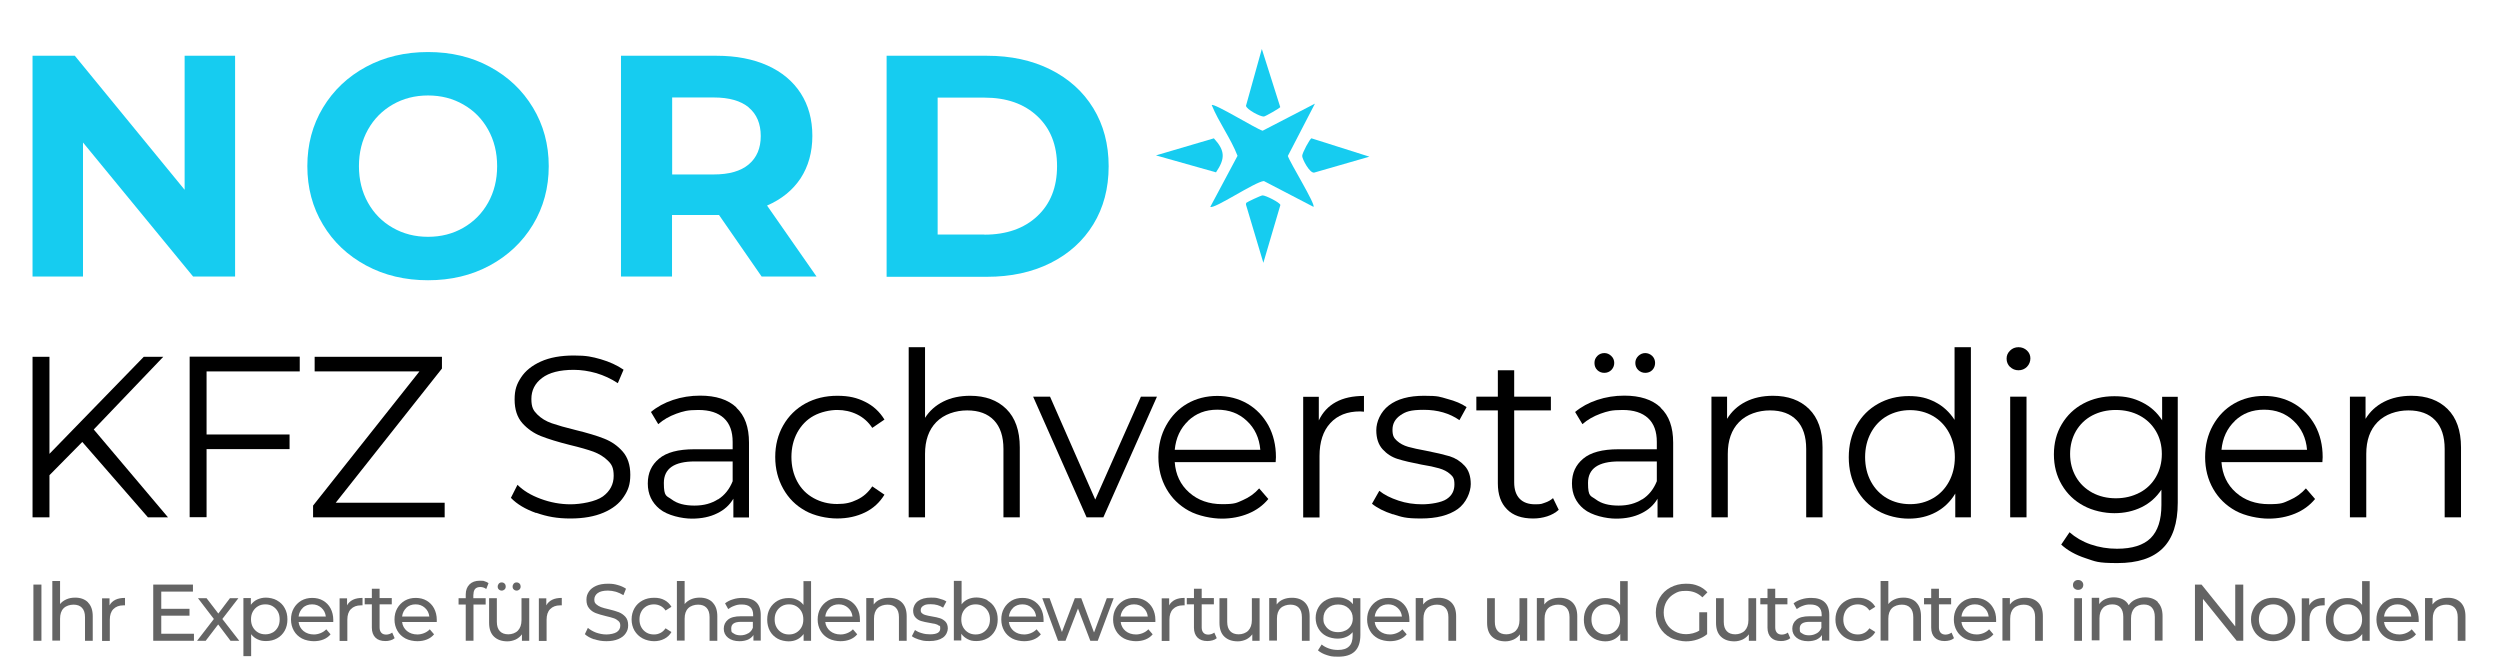 <?xml version="1.0" encoding="UTF-8"?>
<svg xmlns="http://www.w3.org/2000/svg" version="1.1" xmlns:xlink="http://www.w3.org/1999/xlink" viewBox="0 0 1744 458.2">
  <defs>
    <style>
      .st0 {
        fill: #646464;
      }
       .st4 {
        fill: #16ccf0;
      }
    </style>
  </defs>

  <g id="NORD_x0D_KFZ_GUTACHTER">
    <g>
      <path class="st4" d="M128.8,132.4V38.9h35.2v154h-29.3L57.9,99.4v93.5H22.7V38.9h29.5l76.6,93.5Z"/>
      <path class="st4" d="M255.4,185.2c-12.8-6.9-22.9-16.4-30.1-28.5-7.3-12.1-10.9-25.7-10.9-40.8s3.6-28.7,10.9-40.8c7.3-12.1,17.3-21.6,30.1-28.5,12.8-6.9,27.2-10.3,43.2-10.3s30.4,3.4,43.1,10.3c12.8,6.9,22.8,16.4,30.1,28.5,7.3,12.1,11,25.7,11,40.8s-3.7,28.7-11,40.8c-7.3,12.1-17.4,21.6-30.1,28.5-12.8,6.9-27.1,10.3-43.1,10.3s-30.4-3.4-43.2-10.3ZM323.2,158.9c7.3-4.2,13.1-10,17.3-17.5s6.3-16,6.3-25.5-2.1-18-6.3-25.5-9.9-13.3-17.3-17.5c-7.3-4.2-15.5-6.3-24.6-6.3s-17.3,2.1-24.6,6.3c-7.3,4.2-13.1,10-17.3,17.5-4.2,7.5-6.3,16-6.3,25.5s2.1,18,6.3,25.5c4.2,7.5,9.9,13.3,17.3,17.5,7.3,4.2,15.5,6.3,24.6,6.3s17.3-2.1,24.6-6.3Z"/>
      <path class="st4" d="M569.6,192.9h-38.3l-29.7-42.9h-32.8v42.9h-35.6V38.9h66.7c13.6,0,25.5,2.3,35.5,6.8,10,4.5,17.8,11,23.2,19.4,5.4,8.4,8.1,18.3,8.1,29.7s-2.8,21.3-8.2,29.6c-5.5,8.3-13.3,14.6-23.4,19l34.5,49.5ZM522.3,74.9c-5.6-4.6-13.7-6.9-24.4-6.9h-29v53.7h29c10.7,0,18.8-2.3,24.4-7,5.6-4.7,8.4-11.3,8.4-19.8s-2.8-15.3-8.4-19.9Z"/>
      <path class="st4" d="M618.5,192.9V38.9h70c16.7,0,31.5,3.2,44.3,9.6,12.8,6.4,22.8,15.4,29.9,27,7.1,11.6,10.7,25.1,10.7,40.5s-3.6,28.9-10.7,40.5c-7.1,11.6-17.1,20.6-29.9,27-12.8,6.4-27.6,9.6-44.3,9.6h-70ZM686.7,163.7c15.4,0,27.7-4.3,36.9-12.9,9.2-8.6,13.8-20.2,13.8-34.9s-4.6-26.3-13.8-34.9c-9.2-8.6-21.4-12.9-36.9-12.9h-32.6v95.5h32.6Z"/>
      <path d="M117.3,360.9h-14.1l-45.8-52.6-22.9,23.2v29.4h-11.8v-112h11.8v67.7l65.8-67.7h13.6l-48.5,50.7,51.8,61.3Z"/>
      <path d="M209.1,248.9v10.2h-65v44h57.9v10.2h-57.9v47.5h-11.8v-112h76.8Z"/>
      <path d="M308.3,257.1l-74.1,93.6h76v10.2h-91.8v-8.2l74.2-93.6h-73.1v-10.2h88.8v8.2Z"/>
      <path d="M374.1,357.9c-7.6-2.7-13.5-6.2-17.7-10.6l4.6-9.1c4.1,4.1,9.4,7.3,16.2,9.8,6.7,2.5,13.7,3.8,20.8,3.8s17.5-1.8,22.6-5.5c5-3.7,7.5-8.5,7.5-14.3s-1.4-8.1-4.1-10.7c-2.7-2.7-6.1-4.7-10-6.2-3.9-1.4-9.4-3-16.5-4.7-8.4-2.1-15.1-4.2-20.2-6.2-5-2-9.3-5-12.9-9-3.6-4.1-5.4-9.5-5.4-16.5s1.5-10.8,4.5-15.4c3-4.6,7.6-8.3,13.8-11.1,6.2-2.8,13.9-4.2,23-4.2s12.7.9,18.8,2.6c6.1,1.8,11.4,4.2,15.9,7.3l-4,9.4c-4.7-3.1-9.7-5.4-15-7-5.3-1.5-10.6-2.3-15.7-2.3-9.8,0-17.2,1.9-22.2,5.7-5,3.8-7.4,8.7-7.4,14.6s1.4,8.1,4.1,10.8c2.7,2.7,6.1,4.8,10.2,6.2,4.1,1.4,9.6,3,16.6,4.7,8.2,2,14.9,4,19.9,6,5.1,2,9.4,5,12.9,9s5.3,9.4,5.3,16.2-1.5,10.8-4.6,15.4c-3,4.6-7.7,8.3-14,11-6.3,2.7-14,4.1-23.2,4.1s-16.3-1.3-23.9-4Z"/>
      <path d="M513.7,284.4c5.9,5.5,8.8,13.6,8.8,24.4v52.2h-10.9v-13.1c-2.6,4.4-6.3,7.8-11.3,10.2-5,2.5-10.9,3.7-17.7,3.7s-16.9-2.2-22.4-6.7c-5.5-4.5-8.3-10.4-8.3-17.8s2.6-12.9,7.8-17.3c5.2-4.4,13.4-6.6,24.7-6.6h26.7v-5.1c0-7.3-2-12.8-6.1-16.6-4.1-3.8-10-5.7-17.8-5.7s-10.5.9-15.4,2.6c-4.9,1.8-9.1,4.2-12.6,7.3l-5.1-8.5c4.3-3.6,9.4-6.4,15.4-8.4,6-2,12.3-3,18.9-3,11,0,19.4,2.7,25.3,8.2ZM500.9,348.4c4.6-2.9,8-7.2,10.2-12.7v-13.8h-26.4c-14.4,0-21.6,5-21.6,15s1.9,8.8,5.6,11.6c3.7,2.8,9,4.2,15.7,4.2s11.9-1.5,16.5-4.4Z"/>
      <path d="M561.8,356.3c-6.6-3.6-11.7-8.7-15.4-15.3-3.7-6.6-5.6-13.9-5.6-22.2s1.9-15.6,5.6-22.1c3.7-6.5,8.9-11.6,15.4-15.2,6.6-3.6,14-5.4,22.3-5.4s13.7,1.4,19.4,4.2c5.7,2.8,10.2,7,13.5,12.4l-8.5,5.8c-2.8-4.2-6.3-7.3-10.6-9.4-4.3-2.1-8.9-3.1-13.9-3.1s-11.5,1.4-16.4,4.1c-4.9,2.7-8.6,6.6-11.4,11.6-2.7,5-4.1,10.7-4.1,17.1s1.4,12.2,4.1,17.2c2.7,5,6.5,8.8,11.4,11.5,4.9,2.7,10.3,4.1,16.4,4.1s9.7-1,13.9-3c4.3-2,7.8-5.1,10.6-9.3l8.5,5.8c-3.3,5.4-7.8,9.6-13.6,12.4-5.8,2.8-12.2,4.2-19.4,4.2s-15.8-1.8-22.3-5.4Z"/>
      <path d="M702,285.3c6.2,6.1,9.4,15.1,9.4,26.8v48.8h-11.4v-47.7c0-8.7-2.2-15.4-6.6-20-4.4-4.6-10.6-6.9-18.7-6.9s-16.2,2.7-21.5,8.1c-5.3,5.4-7.9,12.8-7.9,22.3v44.2h-11.4v-118.7h11.4v49.3c3.1-4.9,7.4-8.7,12.8-11.4,5.4-2.7,11.7-4,18.7-4,10.6,0,19,3.1,25.2,9.2Z"/>
      <path d="M764.1,348.4l31.8-71.7h11.2l-37.4,84.2h-11.7l-37.3-84.2h11.8l31.5,71.7Z"/>
      <path d="M889.9,322.4h-70.4c.6,8.7,4,15.8,10.1,21.2,6.1,5.4,13.8,8.1,23,8.1s10-.9,14.4-2.8c4.4-1.9,8.2-4.6,11.4-8.2l6.4,7.4c-3.7,4.5-8.4,7.9-14,10.2-5.6,2.3-11.8,3.5-18.5,3.5s-16.3-1.8-23-5.5c-6.7-3.7-11.9-8.8-15.6-15.3-3.7-6.5-5.6-13.9-5.6-22.1s1.8-15.6,5.4-22.1c3.6-6.5,8.5-11.6,14.7-15.2,6.2-3.6,13.3-5.4,21-5.4s14.8,1.8,21,5.4c6.2,3.6,11,8.7,14.6,15.1,3.5,6.5,5.3,13.8,5.3,22.2l-.2,3.5ZM828.9,293.6c-5.5,5.2-8.6,11.9-9.4,20.2h59.7c-.7-8.3-3.9-15.1-9.4-20.2-5.5-5.2-12.3-7.8-20.6-7.8s-14.9,2.6-20.4,7.8Z"/>
      <path d="M920,293.3c2.7-5.7,6.6-9.9,11.9-12.8,5.3-2.9,11.8-4.3,19.6-4.3v11l-2.7-.2c-8.9,0-15.8,2.7-20.8,8.2-5,5.4-7.5,13.1-7.5,22.9v42.9h-11.4v-84.2h10.9v16.5Z"/>
      <path d="M971.7,358.8c-6.2-2-11.1-4.5-14.6-7.4l5.1-9c3.5,2.8,7.9,5,13.3,6.8,5.3,1.8,10.9,2.6,16.6,2.6s13.4-1.2,17-3.6c3.7-2.4,5.5-5.8,5.5-10.2s-1-5.5-3-7.3c-2-1.8-4.6-3.1-7.7-4-3.1-.9-7.2-1.8-12.3-2.6-6.8-1.3-12.3-2.6-16.5-3.9-4.2-1.3-7.7-3.6-10.6-6.8-2.9-3.2-4.4-7.6-4.4-13.3s2.9-12.8,8.8-17.3c5.9-4.5,14-6.7,24.5-6.7s10.9.7,16.3,2.2c5.4,1.4,9.9,3.3,13.4,5.7l-5,9.1c-6.9-4.8-15.2-7.2-24.8-7.2s-12.7,1.3-16.4,3.8c-3.7,2.6-5.5,5.9-5.5,10.1s1,5.8,3.1,7.7c2.1,1.9,4.7,3.3,7.8,4.2,3.1.9,7.4,1.8,12.8,2.8,6.7,1.3,12.1,2.6,16.2,3.8,4.1,1.3,7.5,3.5,10.4,6.6,2.9,3.1,4.3,7.4,4.3,12.8s-3.1,13.2-9.2,17.5c-6.1,4.3-14.6,6.5-25.5,6.5s-13.4-1-19.6-3Z"/>
      <path d="M1087.2,355.8c-2.1,1.9-4.8,3.4-7.9,4.4-3.1,1-6.4,1.5-9.8,1.5-7.9,0-14-2.1-18.2-6.4-4.3-4.3-6.4-10.3-6.4-18.1v-50.9h-15v-9.6h15v-18.4h11.4v18.4h25.6v9.6h-25.6v50.2c0,5,1.3,8.8,3.8,11.4,2.5,2.6,6.1,3.9,10.8,3.9s4.6-.4,6.8-1.1c2.2-.7,4.1-1.8,5.7-3.2l4,8.2Z"/>
      <path d="M1158.4,284.4c5.9,5.5,8.8,13.6,8.8,24.4v52.2h-10.9v-13.1c-2.6,4.4-6.3,7.8-11.3,10.2-5,2.5-10.9,3.7-17.7,3.7s-16.9-2.2-22.4-6.7c-5.5-4.5-8.3-10.4-8.3-17.8s2.6-12.9,7.8-17.3c5.2-4.4,13.4-6.6,24.7-6.6h26.7v-5.1c0-7.3-2-12.8-6.1-16.6-4.1-3.8-10-5.7-17.8-5.7s-10.5.9-15.4,2.6c-4.9,1.8-9.1,4.2-12.6,7.3l-5.1-8.5c4.3-3.6,9.4-6.4,15.4-8.4,6-2,12.3-3,18.9-3,11,0,19.4,2.7,25.3,8.2ZM1145.6,348.4c4.6-2.9,8-7.2,10.2-12.7v-13.8h-26.4c-14.4,0-21.6,5-21.6,15s1.9,8.8,5.6,11.6c3.7,2.8,9,4.2,15.7,4.2s11.9-1.5,16.5-4.4ZM1114.3,258.2c-1.3-1.3-2-2.9-2-5s.7-3.5,2-4.9c1.3-1.3,3-2,4.9-2s3.4.7,4.8,2c1.4,1.3,2.1,3,2.1,4.9s-.7,3.5-2,4.9c-1.3,1.3-3,2-4.9,2s-3.5-.6-4.9-1.9ZM1142.8,258.1c-1.3-1.3-2-3-2-4.9s.7-3.5,2.1-4.9c1.4-1.3,3-2,4.8-2s3.5.7,4.9,2c1.3,1.3,2,3,2,4.9s-.7,3.7-2,5c-1.3,1.3-3,1.9-4.9,1.9s-3.5-.7-4.9-2Z"/>
      <path d="M1262,285.3c6.2,6.1,9.4,15.1,9.4,26.8v48.8h-11.4v-47.7c0-8.7-2.2-15.4-6.6-20-4.4-4.6-10.6-6.9-18.7-6.9s-16.2,2.7-21.5,8.1c-5.3,5.4-7.9,12.8-7.9,22.3v44.2h-11.4v-84.2h10.9v15.5c3.1-5.1,7.4-9.1,12.9-11.9,5.5-2.8,11.9-4.2,19.1-4.2,10.6,0,19,3.1,25.2,9.2Z"/>
      <path d="M1363.5,242.2h11.4v118.7h-10.9v-16.6c-3.4,5.7-7.9,10-13.5,13-5.6,3-11.9,4.5-19,4.5s-15-1.8-21.4-5.4c-6.4-3.6-11.4-8.7-15-15.2-3.6-6.5-5.4-13.9-5.4-22.2s1.8-15.7,5.4-22.2c3.6-6.5,8.6-11.5,15-15.1,6.4-3.6,13.5-5.4,21.4-5.4s13,1.4,18.5,4.2c5.5,2.8,10,7,13.5,12.4v-50.6ZM1348.4,347.6c4.7-2.7,8.5-6.6,11.2-11.6,2.7-5,4.1-10.7,4.1-17.1s-1.4-12.1-4.1-17.1c-2.7-5-6.5-8.9-11.2-11.6-4.7-2.7-10.1-4.1-15.9-4.1s-11.3,1.4-16.1,4.1c-4.7,2.7-8.5,6.6-11.2,11.6-2.7,5-4.1,10.7-4.1,17.1s1.4,12.1,4.1,17.1c2.7,5,6.5,8.9,11.2,11.6,4.7,2.7,10.1,4.1,16.1,4.1s11.2-1.4,15.9-4.1Z"/>
      <path d="M1402.2,256c-1.6-1.6-2.4-3.5-2.4-5.8s.8-4,2.4-5.6c1.6-1.6,3.6-2.4,5.9-2.4s4.3.8,5.9,2.3c1.6,1.5,2.4,3.4,2.4,5.5s-.8,4.3-2.4,5.9c-1.6,1.6-3.6,2.4-5.9,2.4s-4.3-.8-5.9-2.4ZM1413.7,360.9h-11.4v-84.2h11.4v84.2Z"/>
      <path d="M1508.3,276.8h10.9v73.9c0,14.3-3.5,24.9-10.5,31.8-7,6.9-17.5,10.3-31.6,10.3s-15.2-1.1-22.2-3.4c-7-2.3-12.7-5.5-17-9.5l5.8-8.6c4.1,3.6,9,6.5,14.8,8.5,5.8,2,11.9,3,18.3,3,10.7,0,18.5-2.5,23.5-7.4,5-5,7.5-12.7,7.5-23.1v-10.7c-3.5,5.3-8.1,9.4-13.8,12.2-5.7,2.8-12,4.2-19,4.2s-15.1-1.7-21.5-5.2c-6.5-3.5-11.5-8.3-15.2-14.6s-5.5-13.3-5.5-21.2,1.8-14.9,5.5-21.1c3.7-6.2,8.7-11,15.1-14.4,6.4-3.4,13.6-5.1,21.6-5.1s13.6,1.4,19.4,4.3c5.8,2.9,10.4,7,13.9,12.5v-16.2ZM1492.6,343.7c4.9-2.6,8.7-6.3,11.4-11,2.7-4.7,4.1-10,4.1-16s-1.4-11.3-4.1-15.9c-2.7-4.6-6.5-8.3-11.4-10.9-4.9-2.6-10.4-3.9-16.6-3.9s-11.5,1.3-16.4,3.8c-4.9,2.6-8.6,6.2-11.4,10.9-2.7,4.7-4.1,10-4.1,16s1.4,11.3,4.1,16c2.7,4.7,6.5,8.3,11.4,11,4.9,2.6,10.3,3.9,16.4,3.9s11.6-1.3,16.5-3.9Z"/>
      <path d="M1620.1,322.4h-70.4c.6,8.7,4,15.8,10.1,21.2,6.1,5.4,13.8,8.1,23,8.1s10-.9,14.4-2.8c4.4-1.9,8.2-4.6,11.4-8.2l6.4,7.4c-3.7,4.5-8.4,7.9-14,10.2-5.6,2.3-11.8,3.5-18.5,3.5s-16.3-1.8-23-5.5c-6.7-3.7-11.9-8.8-15.6-15.3-3.7-6.5-5.6-13.9-5.6-22.1s1.8-15.6,5.4-22.1c3.6-6.5,8.5-11.6,14.7-15.2,6.2-3.6,13.3-5.4,21-5.4s14.8,1.8,21,5.4c6.2,3.6,11,8.7,14.6,15.1,3.5,6.5,5.3,13.8,5.3,22.2l-.2,3.5ZM1559.1,293.6c-5.5,5.2-8.6,11.9-9.4,20.2h59.7c-.7-8.3-3.9-15.1-9.4-20.2-5.5-5.2-12.3-7.8-20.6-7.8s-14.9,2.6-20.4,7.8Z"/>
      <path d="M1707.4,285.3c6.2,6.1,9.4,15.1,9.4,26.8v48.8h-11.4v-47.7c0-8.7-2.2-15.4-6.6-20-4.4-4.6-10.6-6.9-18.7-6.9s-16.2,2.7-21.5,8.1c-5.3,5.4-7.9,12.8-7.9,22.3v44.2h-11.4v-84.2h10.9v15.5c3.1-5.1,7.4-9.1,12.9-11.9,5.5-2.8,11.9-4.2,19.1-4.2,10.6,0,19,3.1,25.2,9.2Z"/>
    </g>
  </g>
  <g id="Ebene_11_xA0_Bild">
    <g>
      <path class="st4" d="M917.3,72.3l-18.9,36.5c1.5,4.7,19.5,33.8,17.9,35.5l-34.6-18c-5.9.3-34.9,19.9-37.4,18l19-35.6c-4.7-12.2-13-23.2-18-35.4,1.7-1.5,30.8,16.5,35.5,17.9l36.5-18.9Z"/>
      <path class="st4" d="M955.3,109.3l-38.5,11.1c-3.2.6-8.4-9.5-8.4-11.6s5.4-12.1,6.5-12.3l40.4,12.8Z"/>
      <path class="st4" d="M848.2,120.2l-41.8-11.8,40.4-11.9c8,8.7,7.9,14.2,1.5,23.7Z"/>
      <path class="st4" d="M881.3,183.3l-12.1-40.5c0-.5,0-.9.2-1.3s10.2-5.2,11.4-5.2c2.1,0,12,4.9,12.4,6.7l-11.9,40.4Z"/>
      <path class="st4" d="M880.3,34.3l12.8,40.4c-.2.7-10.4,6.5-11.4,6.6-2.5.2-12.2-5-12.5-7.5l11-39.5Z"/>
    </g>
    <g id="Ihr_Meisterbetrieb__x26__Sachverständiger_im_Norden1" data-name="Ihr_Meisterbetrieb__x26__Sachverständiger_im_Norden">
      <path class="st0" d="M28.9,447h-5.6v-39.2h5.6v39.2Z"/>
      <path class="st0" d="M61.4,420.3c2.2,2.2,3.3,5.4,3.3,9.6v17.1h-5.4v-16.5c0-2.9-.7-5-2.1-6.5-1.4-1.5-3.4-2.2-5.9-2.2s-5.2.8-6.9,2.5c-1.7,1.7-2.5,4.1-2.5,7.3v15.3h-5.4v-41.6h5.4v16.1c1.1-1.4,2.6-2.5,4.4-3.3,1.8-.8,3.8-1.2,6.1-1.2,3.8,0,6.8,1.1,9,3.3Z"/>
      <path class="st0" d="M76.4,422.3c.9-1.7,2.3-3,4.1-3.9,1.8-.9,4.1-1.3,6.7-1.3v5.2c-.3,0-.7,0-1.2,0-2.9,0-5.2.9-6.9,2.6-1.7,1.7-2.5,4.2-2.5,7.4v14.8h-5.4v-29.7h5.2v5Z"/>
      <path class="st0" d="M112.5,429.4v12.7h22.8v4.9h-28.4v-39.2h27.7v4.9h-22.1v12h19.7v4.8h-19.7Z"/>
      <path class="st0" d="M155.1,431.8l11.8,15.2h-6.1l-8.6-11.4-8.7,11.4h-6l11.7-15.2-11.1-14.5h6l8.2,10.7,8.1-10.7h5.9l-11.2,14.5Z"/>
      <path class="st0" d="M193.3,418.9c2.3,1.3,4.1,3,5.3,5.3,1.3,2.3,1.9,4.9,1.9,7.9s-.6,5.6-1.9,7.9-3.1,4.1-5.3,5.3c-2.3,1.3-4.9,1.9-7.7,1.9s-4.1-.4-5.9-1.2c-1.8-.8-3.3-2-4.5-3.6v15.3h-5.4v-40.5h5.2v4.7c1.2-1.6,2.7-2.9,4.5-3.7,1.8-.8,3.8-1.3,6-1.3s5.5.6,7.7,1.9ZM190.2,441.3c1.5-.9,2.7-2.1,3.6-3.7.9-1.6,1.3-3.4,1.3-5.5s-.4-3.9-1.3-5.5c-.9-1.6-2.1-2.8-3.6-3.7-1.5-.9-3.2-1.3-5.1-1.3s-3.6.4-5.1,1.3c-1.5.9-2.7,2.1-3.6,3.7-.9,1.6-1.3,3.4-1.3,5.4s.4,3.9,1.3,5.5c.9,1.6,2.1,2.8,3.6,3.7,1.5.9,3.2,1.3,5.1,1.3s3.6-.4,5.1-1.3Z"/>
      <path class="st0" d="M232.4,433.9h-24.1c.3,2.6,1.5,4.7,3.4,6.3,2,1.6,4.4,2.4,7.3,2.4s6.4-1.2,8.6-3.6l3,3.5c-1.3,1.6-3,2.8-5,3.6-2,.8-4.2,1.2-6.7,1.2s-5.9-.6-8.3-1.9c-2.4-1.3-4.3-3.1-5.6-5.4-1.3-2.3-2-4.9-2-7.8s.6-5.5,1.9-7.8c1.3-2.3,3.1-4.1,5.3-5.4,2.3-1.3,4.8-1.9,7.6-1.9s5.4.6,7.6,1.9c2.2,1.3,4,3.1,5.2,5.4,1.2,2.3,1.9,5,1.9,8s0,1-.1,1.6ZM211.4,423.9c-1.7,1.6-2.8,3.6-3.1,6.2h19c-.3-2.5-1.3-4.5-3.1-6.1s-3.9-2.4-6.5-2.4-4.7.8-6.5,2.4Z"/>
      <path class="st0" d="M242.1,422.3c.9-1.7,2.3-3,4.1-3.9,1.8-.9,4.1-1.3,6.7-1.3v5.2c-.3,0-.7,0-1.2,0-2.9,0-5.2.9-6.9,2.6-1.7,1.7-2.5,4.2-2.5,7.4v14.8h-5.4v-29.7h5.2v5Z"/>
      <path class="st0" d="M275.3,445.2c-.8.7-1.8,1.2-2.9,1.5-1.2.4-2.4.5-3.6.5-3,0-5.3-.8-6.9-2.4-1.6-1.6-2.5-3.9-2.5-6.9v-16.3h-5v-4.4h5v-6.5h5.4v6.5h8.5v4.4h-8.5v16.1c0,1.6.4,2.8,1.2,3.7.8.9,2,1.3,3.4,1.3s3-.5,4.2-1.4l1.7,3.9Z"/>
      <path class="st0" d="M304.6,433.9h-24.1c.3,2.6,1.5,4.7,3.4,6.3,2,1.6,4.4,2.4,7.3,2.4s6.4-1.2,8.6-3.6l3,3.5c-1.3,1.6-3,2.8-5,3.6-2,.8-4.2,1.2-6.7,1.2s-5.9-.6-8.3-1.9c-2.4-1.3-4.3-3.1-5.6-5.4-1.3-2.3-2-4.9-2-7.8s.6-5.5,1.9-7.8c1.3-2.3,3.1-4.1,5.3-5.4,2.3-1.3,4.8-1.9,7.6-1.9s5.4.6,7.6,1.9c2.2,1.3,4,3.1,5.2,5.4,1.2,2.3,1.9,5,1.9,8s0,1-.1,1.6ZM283.6,423.9c-1.7,1.6-2.8,3.6-3.1,6.2h19c-.3-2.5-1.3-4.5-3.1-6.1s-3.9-2.4-6.5-2.4-4.7.8-6.5,2.4Z"/>
      <path class="st0" d="M330.2,414.7v2.6h8.6v4.4h-8.5v25.3h-5.4v-25.3h-5v-4.4h5v-2.6c0-2.9.9-5.3,2.6-7,1.7-1.7,4.1-2.6,7.2-2.6s2.3.1,3.4.4c1,.3,1.9.7,2.7,1.3l-1.6,4.1c-1.2-.9-2.6-1.4-4.1-1.4-3.2,0-4.8,1.7-4.8,5.2Z"/>
      <path class="st0" d="M363.8,417.3h5.4v29.7h-5.1v-4.5c-1.1,1.5-2.5,2.7-4.3,3.6-1.8.8-3.7,1.3-5.8,1.3-4,0-7.1-1.1-9.4-3.3-2.3-2.2-3.4-5.4-3.4-9.7v-17.1h5.4v16.5c0,2.9.7,5,2.1,6.5,1.4,1.5,3.4,2.2,5.9,2.2s5.1-.9,6.7-2.6c1.6-1.7,2.5-4.1,2.5-7.3v-15.3ZM348,411.2c-.6-.5-.8-1.2-.8-2s.3-1.5.8-2.1c.6-.6,1.2-.8,2-.8s1.5.3,2,.8c.6.6.8,1.3.8,2.1s-.3,1.5-.8,2c-.6.5-1.2.8-2,.8s-1.5-.3-2-.8ZM358.4,411.2c-.6-.5-.8-1.2-.8-2s.3-1.5.8-2.1c.6-.6,1.2-.8,2-.8s1.5.3,2,.8c.6.6.8,1.3.8,2.1s-.3,1.5-.8,2c-.6.5-1.2.8-2,.8s-1.5-.3-2-.8Z"/>
      <path class="st0" d="M381.1,422.3c.9-1.7,2.3-3,4.1-3.9,1.8-.9,4.1-1.3,6.7-1.3v5.2c-.3,0-.7,0-1.2,0-2.9,0-5.2.9-6.9,2.6-1.7,1.7-2.5,4.2-2.5,7.4v14.8h-5.4v-29.7h5.2v5Z"/>
      <path class="st0" d="M414.5,446c-2.7-.9-4.9-2.1-6.5-3.6l2.1-4.4c1.5,1.3,3.4,2.4,5.7,3.3,2.3.8,4.7,1.3,7.2,1.3s5.7-.6,7.3-1.7c1.6-1.1,2.4-2.6,2.4-4.4s-.4-2.4-1.3-3.3c-.9-.8-2-1.5-3.2-1.9-1.3-.4-3.1-1-5.5-1.5-2.9-.7-5.3-1.4-7.1-2.1-1.8-.7-3.4-1.8-4.6-3.3-1.3-1.5-1.9-3.5-1.9-6s.6-4,1.7-5.7c1.1-1.7,2.8-3,5-4,2.2-1,5-1.5,8.3-1.5s4.6.3,6.8.9c2.2.6,4.2,1.5,5.8,2.6l-1.8,4.5c-1.6-1-3.4-1.8-5.3-2.4-1.9-.5-3.7-.8-5.5-.8-3.2,0-5.6.6-7.1,1.7-1.6,1.2-2.4,2.7-2.4,4.5s.4,2.4,1.3,3.3c.9.8,2,1.5,3.3,2,1.3.5,3.1,1,5.4,1.5,2.9.7,5.3,1.4,7.1,2.1,1.8.7,3.3,1.8,4.6,3.2,1.3,1.5,1.9,3.4,1.9,5.9s-.6,3.9-1.7,5.6c-1.1,1.7-2.8,3-5.1,4-2.3,1-5.1,1.5-8.4,1.5s-5.8-.5-8.5-1.4Z"/>
      <path class="st0" d="M448.2,445.3c-2.4-1.3-4.2-3.1-5.6-5.4-1.3-2.3-2-4.9-2-7.8s.7-5.5,2-7.8c1.3-2.3,3.2-4.1,5.6-5.4,2.4-1.3,5.1-1.9,8.1-1.9s5.1.5,7.2,1.6c2.1,1.1,3.7,2.7,4.9,4.7l-4.1,2.6c-.9-1.4-2.1-2.5-3.5-3.2-1.4-.7-2.9-1.1-4.6-1.1s-3.7.4-5.2,1.3c-1.5.9-2.8,2.1-3.6,3.7-.9,1.6-1.3,3.4-1.3,5.5s.4,3.9,1.3,5.5c.9,1.6,2.1,2.8,3.6,3.7,1.5.9,3.3,1.3,5.2,1.3s3.2-.4,4.6-1.1c1.4-.7,2.5-1.8,3.5-3.2l4.1,2.6c-1.2,2.1-2.8,3.6-4.9,4.7-2.1,1.1-4.5,1.7-7.2,1.7s-5.7-.7-8.1-2Z"/>
      <path class="st0" d="M497.1,420.3c2.2,2.2,3.3,5.4,3.3,9.6v17.1h-5.4v-16.5c0-2.9-.7-5-2.1-6.5-1.4-1.5-3.4-2.2-5.9-2.2s-5.2.8-6.9,2.5c-1.7,1.7-2.5,4.1-2.5,7.3v15.3h-5.4v-41.6h5.4v16.1c1.1-1.4,2.6-2.5,4.4-3.3,1.8-.8,3.8-1.2,6.1-1.2,3.8,0,6.8,1.1,9,3.3Z"/>
      <path class="st0" d="M527.4,420c2.2,2,3.3,5,3.3,9v17.9h-5.1v-3.9c-.9,1.4-2.2,2.4-3.8,3.2-1.7.7-3.6,1.1-5.9,1.1-3.3,0-6-.8-8-2.4-2-1.6-3-3.7-3-6.3s1-4.7,2.9-6.3c1.9-1.6,4.9-2.4,9.1-2.4h8.5v-1.1c0-2.3-.7-4.1-2-5.3-1.3-1.2-3.3-1.8-5.9-1.8s-3.5.3-5.2.9c-1.7.6-3.1,1.4-4.3,2.3l-2.2-4c1.5-1.2,3.4-2.2,5.5-2.8,2.1-.7,4.4-1,6.8-1,4.1,0,7.3,1,9.4,3ZM522,441.8c1.5-.9,2.6-2.2,3.2-3.9v-4.1h-8.3c-4.6,0-6.8,1.5-6.8,4.6s.6,2.7,1.7,3.5c1.2.9,2.8,1.3,4.8,1.3s3.8-.5,5.3-1.4Z"/>
      <path class="st0" d="M560.4,405.4h5.4v41.6h-5.2v-4.7c-1.2,1.6-2.7,2.9-4.5,3.8-1.8.9-3.8,1.3-6,1.3s-5.5-.6-7.7-1.9c-2.3-1.3-4.1-3.1-5.3-5.3s-1.9-4.9-1.9-7.9.6-5.6,1.9-7.9c1.3-2.3,3.1-4,5.3-5.3,2.3-1.3,4.9-1.9,7.7-1.9s4.1.4,5.9,1.2,3.3,2,4.5,3.6v-16.4ZM555.5,441.3c1.5-.9,2.7-2.1,3.6-3.7.9-1.6,1.3-3.4,1.3-5.5s-.4-3.9-1.3-5.5c-.9-1.6-2.1-2.8-3.6-3.7-1.5-.9-3.2-1.3-5.1-1.3s-3.6.4-5.1,1.3c-1.5.9-2.7,2.1-3.6,3.7-.9,1.6-1.3,3.4-1.3,5.5s.4,3.9,1.3,5.5c.9,1.6,2.1,2.8,3.6,3.7,1.5.9,3.2,1.3,5.1,1.3s3.6-.4,5.1-1.3Z"/>
      <path class="st0" d="M599.8,433.9h-24.1c.3,2.6,1.5,4.7,3.4,6.3,2,1.6,4.4,2.4,7.3,2.4s6.4-1.2,8.6-3.6l3,3.5c-1.3,1.6-3,2.8-5,3.6-2,.8-4.2,1.2-6.7,1.2s-5.9-.6-8.3-1.9c-2.4-1.3-4.3-3.1-5.6-5.4-1.3-2.3-2-4.9-2-7.8s.6-5.5,1.9-7.8c1.3-2.3,3.1-4.1,5.3-5.4,2.3-1.3,4.8-1.9,7.6-1.9s5.4.6,7.6,1.9c2.2,1.3,4,3.1,5.2,5.4,1.3,2.3,1.9,5,1.9,8s0,1-.1,1.6ZM578.8,423.9c-1.7,1.6-2.8,3.6-3.1,6.2h19c-.3-2.5-1.3-4.5-3.1-6.1s-3.9-2.4-6.5-2.4-4.7.8-6.5,2.4Z"/>
      <path class="st0" d="M629.2,420.3c2.2,2.2,3.3,5.4,3.3,9.6v17.1h-5.4v-16.5c0-2.9-.7-5-2.1-6.5-1.4-1.5-3.4-2.2-5.9-2.2s-5.2.8-6.9,2.5c-1.7,1.7-2.5,4.1-2.5,7.3v15.3h-5.4v-29.7h5.2v4.5c1.1-1.5,2.5-2.7,4.4-3.5,1.8-.8,3.9-1.2,6.3-1.2,3.8,0,6.8,1.1,9,3.3Z"/>
      <path class="st0" d="M641.4,446.3c-2.2-.7-4-1.5-5.3-2.5l2.2-4.3c1.3.9,2.9,1.7,4.8,2.2,1.9.6,3.8.8,5.7.8,4.7,0,7.1-1.3,7.1-4s-.3-1.6-1-2.1c-.6-.5-1.4-.9-2.4-1.1-1-.2-2.3-.5-4.1-.8-2.4-.4-4.3-.8-5.9-1.3s-2.8-1.3-3.9-2.5c-1.1-1.2-1.6-2.8-1.6-4.9s1.1-4.8,3.4-6.5c2.2-1.6,5.2-2.4,9-2.4s4,.2,5.9.7c2,.5,3.6,1.1,4.9,2l-2.3,4.3c-2.4-1.6-5.3-2.4-8.6-2.4s-4,.4-5.2,1.1c-1.2.7-1.8,1.7-1.8,3s.3,1.7,1,2.3c.7.6,1.5,1,2.5,1.2,1,.3,2.4.6,4.2.9,2.4.4,4.3.8,5.8,1.3,1.5.5,2.7,1.3,3.8,2.4,1,1.1,1.6,2.7,1.6,4.7s-1.1,4.8-3.4,6.4c-2.3,1.6-5.4,2.4-9.4,2.4s-4.8-.3-7-1Z"/>
      <path class="st0" d="M688.8,418.9c2.3,1.3,4.1,3,5.3,5.3,1.3,2.3,1.9,4.9,1.9,7.9s-.6,5.6-1.9,7.9c-1.3,2.3-3.1,4.1-5.3,5.3-2.3,1.3-4.9,1.9-7.7,1.9s-4.2-.4-6-1.3c-1.8-.9-3.3-2.1-4.5-3.8v4.7h-5.2v-41.6h5.4v16.4c1.2-1.6,2.7-2.8,4.5-3.6,1.8-.8,3.8-1.2,5.9-1.2s5.5.6,7.7,1.9ZM685.7,441.3c1.5-.9,2.7-2.1,3.6-3.7.9-1.6,1.3-3.4,1.3-5.5s-.4-3.9-1.3-5.5c-.9-1.6-2.1-2.8-3.6-3.7-1.5-.9-3.2-1.3-5.1-1.3s-3.6.4-5.1,1.3c-1.5.9-2.7,2.1-3.6,3.7-.9,1.6-1.3,3.4-1.3,5.5s.4,3.9,1.3,5.5c.9,1.6,2.1,2.8,3.6,3.7,1.5.9,3.2,1.3,5.1,1.3s3.6-.4,5.1-1.3Z"/>
      <path class="st0" d="M727.9,433.9h-24.1c.3,2.6,1.5,4.7,3.4,6.3,2,1.6,4.4,2.4,7.3,2.4s6.4-1.2,8.6-3.6l3,3.5c-1.3,1.6-3,2.8-5,3.6-2,.8-4.2,1.2-6.7,1.2s-5.9-.6-8.3-1.9c-2.4-1.3-4.3-3.1-5.6-5.4-1.3-2.3-2-4.9-2-7.8s.6-5.5,1.9-7.8c1.3-2.3,3.1-4.1,5.3-5.4s4.8-1.9,7.6-1.9,5.4.6,7.6,1.9c2.2,1.3,4,3.1,5.2,5.4,1.2,2.3,1.9,5,1.9,8s0,1-.1,1.6ZM706.9,423.9c-1.7,1.6-2.8,3.6-3.1,6.2h19c-.3-2.5-1.3-4.5-3.1-6.1-1.7-1.6-3.9-2.4-6.5-2.4s-4.7.8-6.5,2.4Z"/>
      <path class="st0" d="M763.3,441l8.8-23.7h4.8l-11.1,29.7h-5.2l-8.6-22.5-8.7,22.5h-5.2l-11-29.7h5.1l8.6,23.6,9-23.6h4.5l8.8,23.7Z"/>
      <path class="st0" d="M805.9,433.9h-24.1c.3,2.6,1.5,4.7,3.4,6.3,2,1.6,4.4,2.4,7.3,2.4s6.4-1.2,8.6-3.6l3,3.5c-1.3,1.6-3,2.8-5,3.6-2,.8-4.2,1.2-6.7,1.2s-5.9-.6-8.3-1.9-4.3-3.1-5.6-5.4c-1.3-2.3-2-4.9-2-7.8s.6-5.5,1.9-7.8c1.3-2.3,3.1-4.1,5.3-5.4s4.8-1.9,7.6-1.9,5.4.6,7.6,1.9c2.2,1.3,4,3.1,5.2,5.4,1.2,2.3,1.9,5,1.9,8s0,1-.1,1.6ZM784.8,423.9c-1.7,1.6-2.8,3.6-3.1,6.2h19c-.3-2.5-1.3-4.5-3.1-6.1-1.7-1.6-3.9-2.4-6.5-2.4s-4.7.8-6.5,2.4Z"/>
      <path class="st0" d="M815.6,422.3c.9-1.7,2.3-3,4.1-3.9,1.8-.9,4-1.3,6.7-1.3v5.2c-.3,0-.7,0-1.2,0-2.9,0-5.2.9-6.9,2.6-1.7,1.7-2.5,4.2-2.5,7.4v14.8h-5.4v-29.7h5.2v5Z"/>
      <path class="st0" d="M848.8,445.2c-.8.7-1.8,1.2-2.9,1.5s-2.4.5-3.6.5c-3,0-5.3-.8-6.9-2.4-1.6-1.6-2.5-3.9-2.5-6.9v-16.3h-5v-4.4h5v-6.5h5.4v6.5h8.5v4.4h-8.5v16.1c0,1.6.4,2.8,1.2,3.7.8.9,2,1.3,3.4,1.3s3-.5,4.2-1.4l1.7,3.9Z"/>
      <path class="st0" d="M873.3,417.3h5.4v29.7h-5.1v-4.5c-1.1,1.5-2.5,2.7-4.3,3.6-1.8.8-3.7,1.3-5.8,1.3-4,0-7.1-1.1-9.4-3.3-2.3-2.2-3.4-5.4-3.4-9.7v-17.1h5.4v16.5c0,2.9.7,5,2.1,6.5,1.4,1.5,3.4,2.2,5.9,2.2s5.1-.9,6.7-2.6c1.6-1.7,2.5-4.1,2.5-7.3v-15.3Z"/>
      <path class="st0" d="M910.3,420.3c2.2,2.2,3.3,5.4,3.3,9.6v17.1h-5.4v-16.5c0-2.9-.7-5-2.1-6.5-1.4-1.5-3.4-2.2-5.9-2.2s-5.2.8-6.9,2.5c-1.7,1.7-2.5,4.1-2.5,7.3v15.3h-5.4v-29.7h5.2v4.5c1.1-1.5,2.5-2.7,4.4-3.5,1.8-.8,3.9-1.2,6.3-1.2,3.8,0,6.8,1.1,9,3.3Z"/>
      <path class="st0" d="M943.9,417.3h5.1v25.6c0,5.2-1.3,9-3.9,11.5s-6.4,3.7-11.5,3.7-5.5-.4-8-1.1c-2.5-.8-4.6-1.9-6.2-3.3l2.6-4.1c1.4,1.2,3.1,2.1,5.1,2.8,2,.7,4.1,1,6.3,1,3.5,0,6-.8,7.7-2.5,1.7-1.6,2.5-4.1,2.5-7.5v-2.4c-1.3,1.5-2.8,2.7-4.7,3.4-1.8.8-3.9,1.1-6,1.1s-5.4-.6-7.7-1.8c-2.3-1.2-4.1-2.9-5.4-5.1-1.3-2.2-2-4.7-2-7.5s.7-5.3,2-7.5c1.3-2.2,3.1-3.9,5.4-5.1,2.3-1.2,4.9-1.8,7.7-1.8s4.3.4,6.2,1.2,3.5,2,4.7,3.6v-4.6ZM938.8,439.8c1.5-.8,2.8-2,3.6-3.4.9-1.5,1.3-3.1,1.3-5,0-2.9-1-5.2-2.9-7s-4.3-2.7-7.3-2.7-5.5.9-7.4,2.7c-1.9,1.8-2.9,4.1-2.9,7s.4,3.5,1.3,5c.9,1.5,2.1,2.6,3.6,3.4,1.5.8,3.3,1.2,5.3,1.2s3.7-.4,5.2-1.2Z"/>
      <path class="st0" d="M983.1,433.9h-24.1c.3,2.6,1.5,4.7,3.4,6.3,2,1.6,4.4,2.4,7.3,2.4s6.4-1.2,8.6-3.6l3,3.5c-1.3,1.6-3,2.8-5,3.6-2,.8-4.2,1.2-6.7,1.2s-5.9-.6-8.3-1.9-4.3-3.1-5.6-5.4c-1.3-2.3-2-4.9-2-7.8s.6-5.5,1.9-7.8c1.3-2.3,3.1-4.1,5.3-5.4,2.3-1.3,4.8-1.9,7.6-1.9s5.4.6,7.6,1.9c2.2,1.3,4,3.1,5.2,5.4,1.2,2.3,1.9,5,1.9,8s0,1-.1,1.6ZM962.1,423.9c-1.7,1.6-2.8,3.6-3.1,6.2h19c-.3-2.5-1.3-4.5-3.1-6.1s-3.9-2.4-6.5-2.4-4.7.8-6.5,2.4Z"/>
      <path class="st0" d="M1012.5,420.3c2.2,2.2,3.3,5.4,3.3,9.6v17.1h-5.4v-16.5c0-2.9-.7-5-2.1-6.5-1.4-1.5-3.4-2.2-5.9-2.2s-5.2.8-6.9,2.5c-1.7,1.7-2.5,4.1-2.5,7.3v15.3h-5.4v-29.7h5.2v4.5c1.1-1.5,2.5-2.7,4.4-3.5s3.9-1.2,6.3-1.2c3.8,0,6.8,1.1,9,3.3Z"/>
      <path class="st0" d="M1060,417.3h5.4v29.7h-5.1v-4.5c-1.1,1.5-2.5,2.7-4.3,3.6-1.8.8-3.7,1.3-5.8,1.3-4,0-7.1-1.1-9.4-3.3-2.3-2.2-3.4-5.4-3.4-9.7v-17.1h5.4v16.5c0,2.9.7,5,2.1,6.5,1.4,1.5,3.4,2.2,5.9,2.2s5.1-.9,6.7-2.6c1.6-1.7,2.5-4.1,2.5-7.3v-15.3Z"/>
      <path class="st0" d="M1097,420.3c2.2,2.2,3.3,5.4,3.3,9.6v17.1h-5.4v-16.5c0-2.9-.7-5-2.1-6.5s-3.4-2.2-5.9-2.2-5.2.8-6.9,2.5c-1.7,1.7-2.5,4.1-2.5,7.3v15.3h-5.4v-29.7h5.2v4.5c1.1-1.5,2.5-2.7,4.4-3.5,1.8-.8,3.9-1.2,6.3-1.2,3.8,0,6.8,1.1,9,3.3Z"/>
      <path class="st0" d="M1130.1,405.4h5.4v41.6h-5.2v-4.7c-1.2,1.6-2.7,2.9-4.5,3.8-1.8.9-3.8,1.3-6,1.3s-5.5-.6-7.7-1.9c-2.3-1.3-4.1-3.1-5.3-5.3-1.3-2.3-1.9-4.9-1.9-7.9s.6-5.6,1.9-7.9c1.3-2.3,3.1-4,5.3-5.3,2.3-1.3,4.9-1.9,7.7-1.9s4.1.4,5.9,1.2,3.3,2,4.5,3.6v-16.4ZM1125.3,441.3c1.5-.9,2.7-2.1,3.6-3.7s1.3-3.4,1.3-5.5-.4-3.9-1.3-5.5-2.1-2.8-3.6-3.7c-1.5-.9-3.2-1.3-5.1-1.3s-3.6.4-5.1,1.3c-1.5.9-2.7,2.1-3.6,3.7-.9,1.6-1.3,3.4-1.3,5.5s.4,3.9,1.3,5.5c.9,1.6,2.1,2.8,3.6,3.7s3.2,1.3,5.1,1.3,3.6-.4,5.1-1.3Z"/>
      <path class="st0" d="M1185.5,427.1h5.4v15.3c-1.9,1.6-4.2,2.8-6.8,3.7s-5.3,1.3-8.1,1.3-7.5-.9-10.7-2.6c-3.2-1.7-5.7-4.1-7.5-7.2-1.8-3-2.7-6.5-2.7-10.3s.9-7.2,2.7-10.3c1.8-3.1,4.3-5.5,7.5-7.2,3.2-1.7,6.8-2.6,10.8-2.6s6,.5,8.5,1.5c2.6,1,4.7,2.5,6.5,4.5l-3.5,3.5c-3.1-3-6.9-4.5-11.4-4.5s-5.7.6-8,1.9c-2.4,1.3-4.2,3.1-5.6,5.4-1.3,2.3-2,4.9-2,7.8s.7,5.4,2,7.7c1.3,2.3,3.2,4.1,5.6,5.4,2.4,1.3,5,2,8,2s6.6-.8,9.2-2.5v-12.8Z"/>
      <path class="st0" d="M1219.7,417.3h5.4v29.7h-5.1v-4.5c-1.1,1.5-2.5,2.7-4.3,3.6-1.8.8-3.7,1.3-5.8,1.3-4,0-7.1-1.1-9.4-3.3-2.3-2.2-3.4-5.4-3.4-9.7v-17.1h5.4v16.5c0,2.9.7,5,2.1,6.5,1.4,1.5,3.4,2.2,5.9,2.2s5.1-.9,6.7-2.6c1.6-1.7,2.5-4.1,2.5-7.3v-15.3Z"/>
      <path class="st0" d="M1248.9,445.2c-.8.7-1.8,1.2-2.9,1.5-1.2.4-2.4.5-3.6.5-3,0-5.3-.8-6.9-2.4-1.6-1.6-2.5-3.9-2.5-6.9v-16.3h-5v-4.4h5v-6.5h5.4v6.5h8.5v4.4h-8.5v16.1c0,1.6.4,2.8,1.2,3.7.8.9,2,1.3,3.4,1.3s3-.5,4.2-1.4l1.7,3.9Z"/>
      <path class="st0" d="M1272.8,420c2.2,2,3.3,5,3.3,9v17.9h-5.1v-3.9c-.9,1.4-2.2,2.4-3.8,3.2-1.7.7-3.6,1.1-5.9,1.1-3.3,0-6-.8-8-2.4-2-1.6-3-3.7-3-6.3s1-4.7,2.9-6.3c1.9-1.6,4.9-2.4,9.1-2.4h8.5v-1.1c0-2.3-.7-4.1-2-5.3-1.3-1.2-3.3-1.8-5.9-1.8s-3.5.3-5.2.9c-1.7.6-3.1,1.4-4.3,2.3l-2.2-4c1.5-1.2,3.4-2.2,5.5-2.8,2.1-.7,4.4-1,6.8-1,4.1,0,7.3,1,9.4,3ZM1267.4,441.8c1.5-.9,2.6-2.2,3.2-3.9v-4.1h-8.3c-4.6,0-6.8,1.5-6.8,4.6s.6,2.7,1.7,3.5c1.2.9,2.8,1.3,4.8,1.3s3.8-.5,5.3-1.4Z"/>
      <path class="st0" d="M1288,445.3c-2.4-1.3-4.2-3.1-5.6-5.4s-2-4.9-2-7.8.7-5.5,2-7.8,3.2-4.1,5.6-5.4c2.4-1.3,5.1-1.9,8.1-1.9s5.1.5,7.2,1.6c2.1,1.1,3.7,2.7,4.9,4.7l-4.1,2.6c-.9-1.4-2.1-2.5-3.5-3.2-1.4-.7-2.9-1.1-4.6-1.1s-3.7.4-5.2,1.3c-1.5.9-2.8,2.1-3.6,3.7s-1.3,3.4-1.3,5.5.4,3.9,1.3,5.5c.9,1.6,2.1,2.8,3.6,3.7,1.5.9,3.3,1.3,5.2,1.3s3.2-.4,4.6-1.1c1.4-.7,2.5-1.8,3.5-3.2l4.1,2.6c-1.2,2.1-2.8,3.6-4.9,4.7-2.1,1.1-4.5,1.7-7.2,1.7s-5.7-.7-8.1-2Z"/>
      <path class="st0" d="M1336.8,420.3c2.2,2.2,3.3,5.4,3.3,9.6v17.1h-5.4v-16.5c0-2.9-.7-5-2.1-6.5-1.4-1.5-3.4-2.2-5.9-2.2s-5.2.8-6.9,2.5c-1.7,1.7-2.5,4.1-2.5,7.3v15.3h-5.4v-41.6h5.4v16.1c1.1-1.4,2.6-2.5,4.4-3.3,1.8-.8,3.8-1.2,6.1-1.2,3.8,0,6.8,1.1,9,3.3Z"/>
      <path class="st0" d="M1363.1,445.2c-.8.7-1.8,1.2-2.9,1.5s-2.4.5-3.6.5c-3,0-5.3-.8-6.9-2.4-1.6-1.6-2.5-3.9-2.5-6.9v-16.3h-5v-4.4h5v-6.5h5.4v6.5h8.5v4.4h-8.5v16.1c0,1.6.4,2.8,1.2,3.7.8.9,2,1.3,3.4,1.3s3-.5,4.2-1.4l1.7,3.9Z"/>
      <path class="st0" d="M1392.4,433.9h-24.1c.3,2.6,1.5,4.7,3.4,6.3,2,1.6,4.4,2.4,7.3,2.4s6.4-1.2,8.6-3.6l3,3.5c-1.3,1.6-3,2.8-5,3.6-2,.8-4.2,1.2-6.7,1.2s-5.9-.6-8.3-1.9-4.3-3.1-5.6-5.4c-1.3-2.3-2-4.9-2-7.8s.6-5.5,1.9-7.8c1.3-2.3,3.1-4.1,5.3-5.4,2.3-1.3,4.8-1.9,7.6-1.9s5.4.6,7.6,1.9c2.2,1.3,4,3.1,5.2,5.4,1.3,2.3,1.9,5,1.9,8s0,1-.1,1.6ZM1371.4,423.9c-1.7,1.6-2.8,3.6-3.1,6.2h19c-.3-2.5-1.3-4.5-3.1-6.1-1.7-1.6-3.9-2.4-6.5-2.4s-4.7.8-6.5,2.4Z"/>
      <path class="st0" d="M1421.8,420.3c2.2,2.2,3.3,5.4,3.3,9.6v17.1h-5.4v-16.5c0-2.9-.7-5-2.1-6.5s-3.4-2.2-5.9-2.2-5.2.8-6.9,2.5c-1.7,1.7-2.5,4.1-2.5,7.3v15.3h-5.4v-29.7h5.2v4.5c1.1-1.5,2.5-2.7,4.4-3.5s3.9-1.2,6.3-1.2c3.8,0,6.8,1.1,9,3.3Z"/>
      <path class="st0" d="M1447.1,410.6c-.7-.7-1-1.5-1-2.5s.3-1.8,1-2.5c.7-.7,1.6-1,2.6-1s1.9.3,2.6,1c.7.7,1,1.5,1,2.4s-.3,1.9-1,2.5c-.7.7-1.6,1-2.6,1s-1.9-.3-2.6-1ZM1452.4,447h-5.4v-29.7h5.4v29.7Z"/>
      <path class="st0" d="M1505.3,420.2c2.2,2.2,3.3,5.4,3.3,9.6v17.1h-5.4v-16.5c0-2.9-.7-5-2-6.5s-3.2-2.2-5.7-2.2-4.9.8-6.5,2.5c-1.6,1.7-2.4,4.1-2.4,7.3v15.3h-5.4v-16.5c0-2.9-.7-5-2-6.5-1.3-1.5-3.2-2.2-5.7-2.2s-4.9.8-6.5,2.5c-1.6,1.7-2.4,4.1-2.4,7.3v15.3h-5.4v-29.7h5.2v4.4c1.1-1.5,2.5-2.7,4.3-3.5s3.8-1.2,6-1.2,4.4.5,6.2,1.4,3.2,2.3,4.1,4.1c1.1-1.7,2.7-3.1,4.7-4s4.2-1.5,6.7-1.5c3.7,0,6.7,1.1,8.9,3.2Z"/>
      <path class="st0" d="M1559.3,437v-29.2h5.6v39.2h-4.6l-23.5-29.2v29.2h-5.6v-39.2h4.6l23.5,29.2Z"/>
      <path class="st0" d="M1577.8,445.3c-2.4-1.3-4.2-3.1-5.5-5.4-1.3-2.3-2-4.9-2-7.8s.7-5.5,2-7.8c1.3-2.3,3.2-4.1,5.5-5.4,2.4-1.3,5-1.9,8-1.9s5.6.6,7.9,1.9,4.2,3.1,5.5,5.4,2,4.9,2,7.8-.7,5.5-2,7.8-3.2,4.1-5.5,5.4c-2.3,1.3-5,2-7.9,2s-5.6-.7-8-2ZM1590.9,441.3c1.5-.9,2.7-2.1,3.6-3.7.9-1.6,1.3-3.4,1.3-5.5s-.4-3.9-1.3-5.5c-.9-1.6-2-2.8-3.6-3.7-1.5-.9-3.2-1.3-5.1-1.3s-3.6.4-5.1,1.3c-1.5.9-2.7,2.1-3.6,3.7s-1.3,3.4-1.3,5.5.4,3.9,1.3,5.5,2.1,2.8,3.6,3.7,3.2,1.3,5.1,1.3,3.6-.4,5.1-1.3Z"/>
      <path class="st0" d="M1610.9,422.3c.9-1.7,2.3-3,4.1-3.9,1.8-.9,4.1-1.3,6.7-1.3v5.2c-.3,0-.7,0-1.2,0-2.9,0-5.2.9-6.9,2.6-1.7,1.7-2.5,4.2-2.5,7.4v14.8h-5.4v-29.7h5.2v5Z"/>
      <path class="st0" d="M1647.7,405.4h5.4v41.6h-5.2v-4.7c-1.2,1.6-2.7,2.9-4.5,3.8-1.8.9-3.8,1.3-6,1.3s-5.5-.6-7.7-1.9c-2.3-1.3-4.1-3.1-5.3-5.3s-1.9-4.9-1.9-7.9.6-5.6,1.9-7.9c1.3-2.3,3.1-4,5.3-5.3s4.9-1.9,7.7-1.9,4.1.4,5.9,1.2,3.3,2,4.5,3.6v-16.4ZM1642.9,441.3c1.5-.9,2.7-2.1,3.6-3.7.9-1.6,1.3-3.4,1.3-5.5s-.4-3.9-1.3-5.5c-.9-1.6-2.1-2.8-3.6-3.7-1.5-.9-3.2-1.3-5.1-1.3s-3.6.4-5.1,1.3c-1.5.9-2.7,2.1-3.6,3.7-.9,1.6-1.3,3.4-1.3,5.5s.4,3.9,1.3,5.5c.9,1.6,2.1,2.8,3.6,3.7,1.5.9,3.2,1.3,5.1,1.3s3.6-.4,5.1-1.3Z"/>
      <path class="st0" d="M1687.2,433.9h-24.1c.3,2.6,1.5,4.7,3.4,6.3,2,1.6,4.4,2.4,7.3,2.4s6.4-1.2,8.6-3.6l3,3.5c-1.3,1.6-3,2.8-5,3.6-2,.8-4.2,1.2-6.7,1.2s-5.9-.6-8.3-1.9c-2.4-1.3-4.3-3.1-5.6-5.4-1.3-2.3-2-4.9-2-7.8s.6-5.5,1.9-7.8c1.3-2.3,3.1-4.1,5.3-5.4,2.3-1.3,4.8-1.9,7.6-1.9s5.4.6,7.6,1.9c2.2,1.3,4,3.1,5.2,5.4,1.3,2.3,1.9,5,1.9,8s0,1-.1,1.6ZM1666.2,423.9c-1.7,1.6-2.8,3.6-3.1,6.2h19c-.3-2.5-1.3-4.5-3.1-6.1-1.7-1.6-3.9-2.4-6.5-2.4s-4.7.8-6.5,2.4Z"/>
      <path class="st0" d="M1716.6,420.3c2.2,2.2,3.3,5.4,3.3,9.6v17.1h-5.4v-16.5c0-2.9-.7-5-2.1-6.5-1.4-1.5-3.4-2.2-5.9-2.2s-5.2.8-6.9,2.5c-1.7,1.7-2.5,4.1-2.5,7.3v15.3h-5.4v-29.7h5.2v4.5c1.1-1.5,2.5-2.7,4.4-3.5s3.9-1.2,6.3-1.2c3.8,0,6.8,1.1,9,3.3Z"/>
    </g>
</g>
</svg>